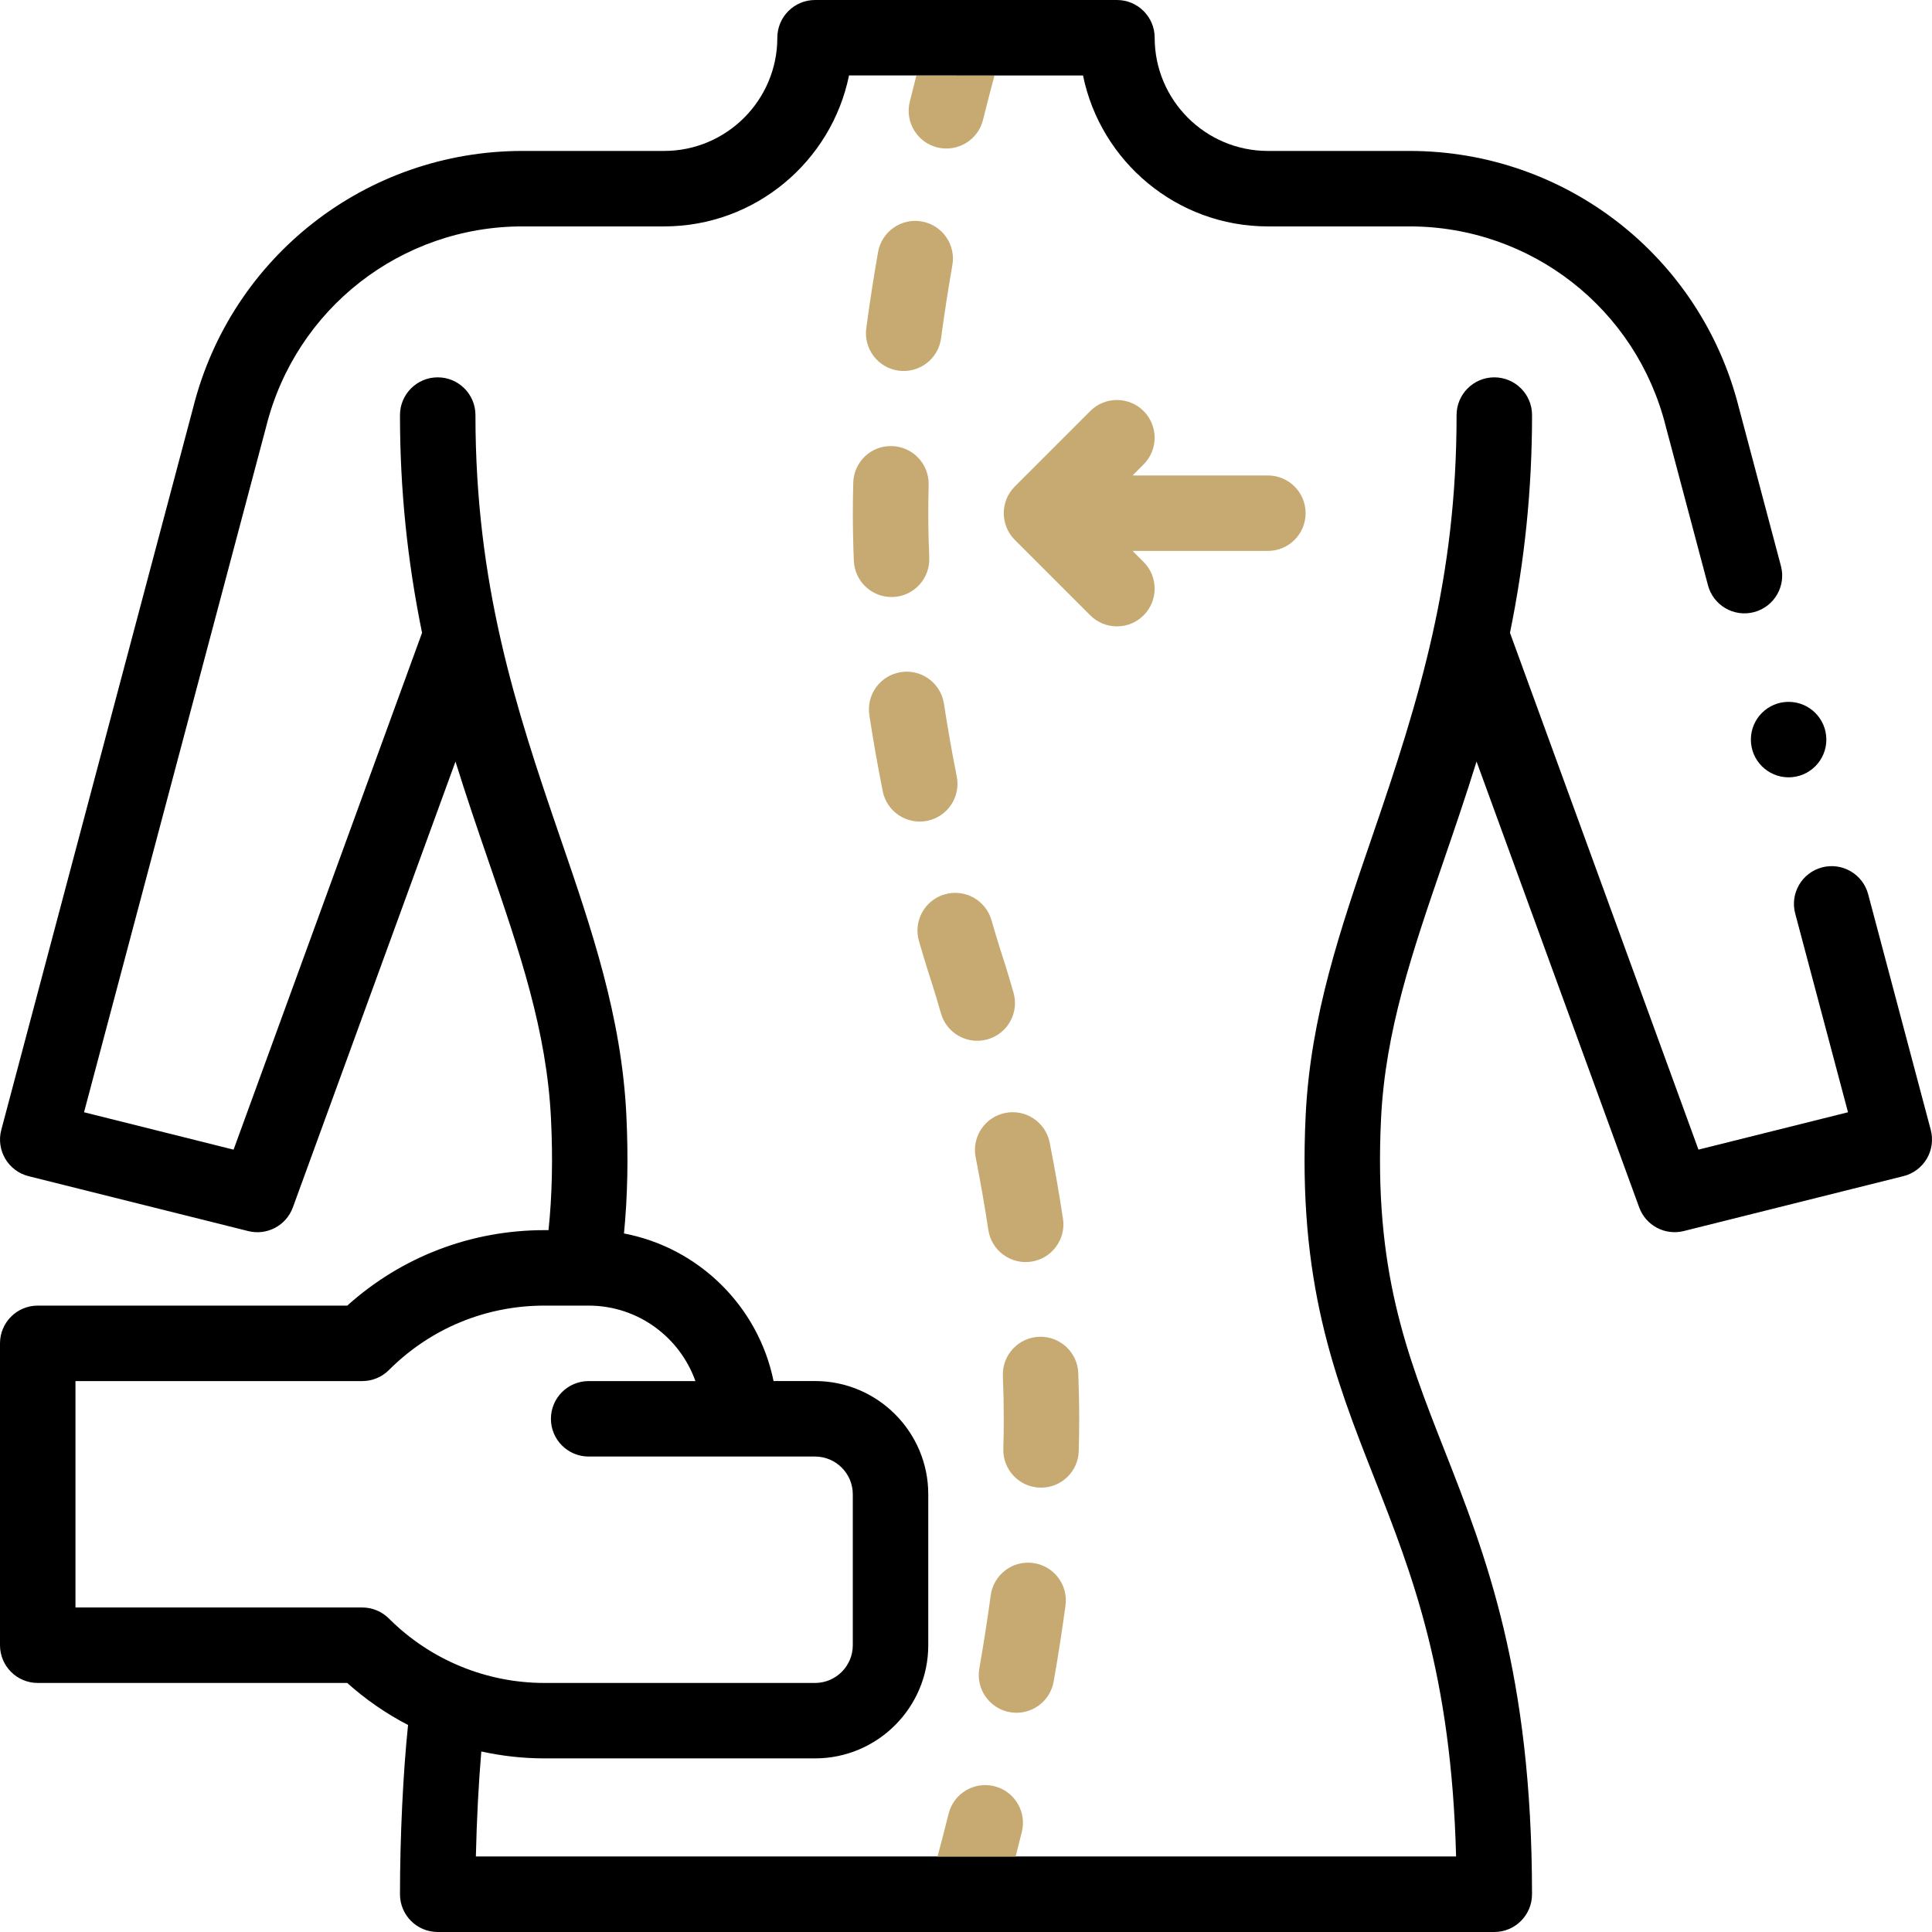<?xml version="1.0" encoding="utf-8"?>
<!-- Generator: Adobe Illustrator 26.3.1, SVG Export Plug-In . SVG Version: 6.00 Build 0)  -->
<svg version="1.1" id="Capa_1" xmlns="http://www.w3.org/2000/svg" xmlns:xlink="http://www.w3.org/1999/xlink" x="0px" y="0px"
	 viewBox="0 0 512 512" enable-background="new 0 0 512 512" xml:space="preserve">
<g>
	<path fill="#C7AA71" d="M261.92,325.96c0.83,5.48,5.95,9.21,11.39,8.39c5.46-0.83,9.22-5.93,8.39-11.39
		c-1-6.6-2.19-13.38-3.52-20.15c-1.07-5.42-6.33-8.94-11.75-7.87c-5.42,1.07-8.94,6.33-7.87,11.75
		C259.83,313.16,260.97,319.65,261.92,325.96L261.92,325.96z"/>
	<path fill="#C7AA71" d="M267.65,453.75c5.45,0.95,10.62-2.69,11.58-8.12c1.2-6.83,2.26-13.62,3.14-20.17
		c0.74-5.47-3.1-10.51-8.57-11.25c-5.47-0.74-10.51,3.1-11.25,8.57c-0.85,6.29-1.87,12.82-3.02,19.39
		C258.58,447.61,262.21,452.79,267.65,453.75z"/>
	<path fill="#C7AA71" d="M285.88,384.54c0.08-2.9,0.12-5.77,0.12-8.55c0-3.96-0.09-8.05-0.25-12.15c-0.23-5.52-4.88-9.78-10.4-9.58
		c-5.52,0.23-9.81,4.88-9.58,10.4c0.16,3.83,0.24,7.64,0.24,11.33c0,2.58-0.04,5.26-0.12,7.97c-0.16,5.52,4.19,10.12,9.71,10.28
		c0.1,0,0.19,0,0.29,0C281.28,394.26,285.72,389.97,285.88,384.54L285.88,384.54z"/>
	<path fill="#C7AA71" d="M246.51,259.16c0.01,0.03,1.16,3.48,2.86,9.42c1.52,5.29,7.04,8.38,12.37,6.85
		c5.31-1.52,8.38-7.06,6.85-12.37c-1.83-6.39-3.06-10.07-3.11-10.23c-0.01-0.03-1.1-3.31-2.73-8.98c-1.53-5.31-7.07-8.37-12.38-6.84
		c-5.31,1.53-8.37,7.07-6.84,12.38C245.3,255.51,246.47,259.02,246.51,259.16L246.51,259.16z"/>
	<path fill="#C7AA71" d="M249.39,89.65c0.84-6.28,1.85-12.81,3-19.39c0.95-5.44-2.69-10.62-8.13-11.57
		c-5.44-0.95-10.62,2.69-11.57,8.13c-1.2,6.84-2.25,13.63-3.12,20.17c-0.73,5.47,3.11,10.51,8.58,11.24
		C243.61,98.96,248.66,95.13,249.39,89.65z"/>
	<path fill="#C7AA71" d="M226.12,127.93c-0.07,2.72-0.11,5.43-0.11,8.08c0,4.1,0.09,8.35,0.27,12.63c0.23,5.37,4.66,9.58,9.98,9.58
		c0.14,0,0.29,0,0.43-0.01c5.52-0.23,9.8-4.9,9.57-10.41c-0.17-4-0.26-7.96-0.26-11.78c0-2.46,0.04-4.99,0.1-7.53
		c0.15-5.52-4.2-10.12-9.72-10.27C230.83,118.03,226.27,122.41,226.12,127.93L226.12,127.93z"/>
	<path fill="#C7AA71" d="M233.93,209.67c1.08,5.44,6.36,8.94,11.76,7.86c5.42-1.07,8.94-6.34,7.86-11.76
		c-1.29-6.49-2.43-12.98-3.39-19.28c-0.84-5.46-5.94-9.21-11.4-8.37c-5.46,0.84-9.21,5.94-8.37,11.4
		C231.39,196.11,232.58,202.89,233.93,209.67L233.93,209.67z"/>
	<path fill="#C7AA71" d="M346,136c0-5.52-4.48-10-10-10h-35.86l2.93-2.93c3.9-3.9,3.9-10.24,0-14.14c-3.91-3.9-10.24-3.9-14.14,0
		l-20,20c-3.96,3.96-3.82,10.32,0,14.14l20,20c3.91,3.9,10.24,3.9,14.14,0c3.9-3.9,3.9-10.24,0-14.14l-2.93-2.93H336
		C341.53,146,346,141.52,346,136L346,136z"/>
	<circle cx="474" cy="196" r="10"/>
</g>
<g>
	<path fill="none" d="M216,446c5.51,0,10-4.49,10-10v-40c0-5.51-4.49-10-10-10h-60c-5.52,0-10-4.48-10-10c0-5.52,4.48-10,10-10
		h28.29c-4.13-11.64-15.25-20-28.29-20h-11.72c-15.57,0-30.2,6.06-41.21,17.07C101.2,364.95,98.65,366,96,366H20v60h76
		c2.65,0,5.2,1.05,7.07,2.93C114.1,439.96,128.96,446,144.28,446H216z"/>
	<path fill="#C7AA71" d="M241.1,26.97c-1.32,5.36,1.95,10.78,7.31,12.1c5.35,1.32,10.78-1.94,12.1-7.31
		c1.16-4.71,2.21-8.68,3.05-11.76l-20.7-0.01C242.87,19.99,241.73,24.43,241.1,26.97z"/>
</g>
<g>
	<path fill="none" d="M216,446c5.51,0,10-4.49,10-10v-40c0-5.51-4.49-10-10-10h-60c-5.52,0-10-4.48-10-10c0-5.52,4.48-10,10-10
		h28.29c-4.13-11.64-15.25-20-28.29-20h-11.72c-15.57,0-30.2,6.06-41.21,17.07C101.2,364.95,98.65,366,96,366H20v60h76
		c2.65,0,5.2,1.05,7.07,2.93C114.1,439.96,128.96,446,144.28,446H216z"/>
	<path d="M511.67,299.43l-16.59-62.46c-1.42-5.34-6.91-8.51-12.23-7.1c-5.34,1.42-8.52,6.89-7.1,12.23l13.99,52.66l-39.63,9.9
		l-49.95-136.96c3.92-19.18,5.85-38.09,5.85-57.7c0-5.52-4.48-10-10-10c-5.52,0-10,4.48-10,10c0,43.24-9.59,74.5-22.35,111.65
		c-8.42,24.52-16.37,47.68-17.64,73.86c-2.16,44.42,7.71,69.53,18.16,96.11c10.06,25.59,20.44,52,21.7,100.37H269.14l-20.7,0H126.11
		c0.22-9.73,0.73-19.52,1.44-27.83c5.47,1.2,11.06,1.83,16.72,1.83H216c16.54,0,30-13.46,30-30v-40c0-16.54-13.46-30-30-30h-11
		c-4.03-19.77-19.77-35.33-39.64-39.11c0.96-9.79,1.17-20.14,0.63-31.37c-1.27-26.18-9.22-49.34-17.64-73.86
		C136.6,187.44,126,154.93,126,110c0-5.52-4.48-10-10-10s-10,4.48-10,10c0,19.62,1.93,38.53,5.85,57.7L61.9,304.67l-39.63-9.91
		c0,0,48.27-181.69,48.28-181.74C78.36,81.81,106.28,60,138.46,60H176c24.15,0,44.35-17.21,49-40.01h17.87l20.7,0.01h23.44
		c4.65,22.79,24.85,40,48.99,40h37.54c32.18,0,60.11,21.81,67.91,53.02c0.01,0.05,11.18,42.09,11.18,42.09
		c1.42,5.34,6.89,8.52,12.23,7.1c5.34-1.42,8.52-6.9,7.1-12.23l-11.12-41.88C450.78,68,414.89,40,373.54,40H336
		c-16.54,0-30-13.46-30-30c0-5.52-4.48-10-10-10c-25.02,0-54.97,0-80,0c-5.52,0-10,4.48-10,10c0,16.54-13.46,30-30,30h-37.54
		c-41.35,0-77.24,28-87.29,68.1L0.34,299.43c-1.43,5.39,1.83,10.92,7.24,12.27l58.21,14.55c4.95,1.24,10.06-1.46,11.82-6.27
		l43.1-118.16c2.82,9.1,5.8,17.79,8.73,26.33c8.29,24.14,15.45,44.99,16.58,68.33c0.52,10.66,0.3,20.39-0.66,29.52h-1.07
		c-19.48,0-37.88,7.07-52.26,20H10c-5.52,0-10,4.48-10,10v80c0,5.52,4.48,10,10,10h0h82.02c4.9,4.4,10.3,8.12,16.12,11.14
		C106.83,469.72,106,486.66,106,502c0,5.52,4.48,10,10,10h280c5.52,0,10-4.48,10-10c0-58.63-12.33-90.01-23.21-117.69
		c-10.06-25.59-18.75-47.69-16.8-87.83c1.13-23.34,8.29-44.19,16.58-68.33c2.93-8.54,5.91-17.23,8.73-26.34l43.1,118.16
		c1.76,4.82,6.87,7.51,11.82,6.27l58.21-14.55c2.6-0.65,4.83-2.31,6.19-4.62C511.98,304.78,512.35,302.02,511.67,299.43z
		 M103.07,428.93C101.2,427.06,98.65,426,96,426H20v-60h76c2.65,0,5.2-1.05,7.07-2.93c11.01-11.01,25.64-17.07,41.21-17.07H156
		c13.04,0,24.16,8.36,28.29,20H156c-5.52,0-10,4.48-10,10c0,5.52,4.48,10,10,10h60c5.51,0,10,4.49,10,10v40c0,5.51-4.49,10-10,10
		h-71.72C128.96,446,114.1,439.96,103.07,428.93z"/>
	<path fill="#C7AA71" d="M270.8,485.47c1.33-5.36-1.94-10.78-7.3-12.11c-5.36-1.33-10.78,1.94-12.11,7.3
		c-1.12,4.53-2.13,8.35-2.94,11.34l20.7,0C269.65,490.02,270.21,487.84,270.8,485.47z"/>
</g>
</svg>
